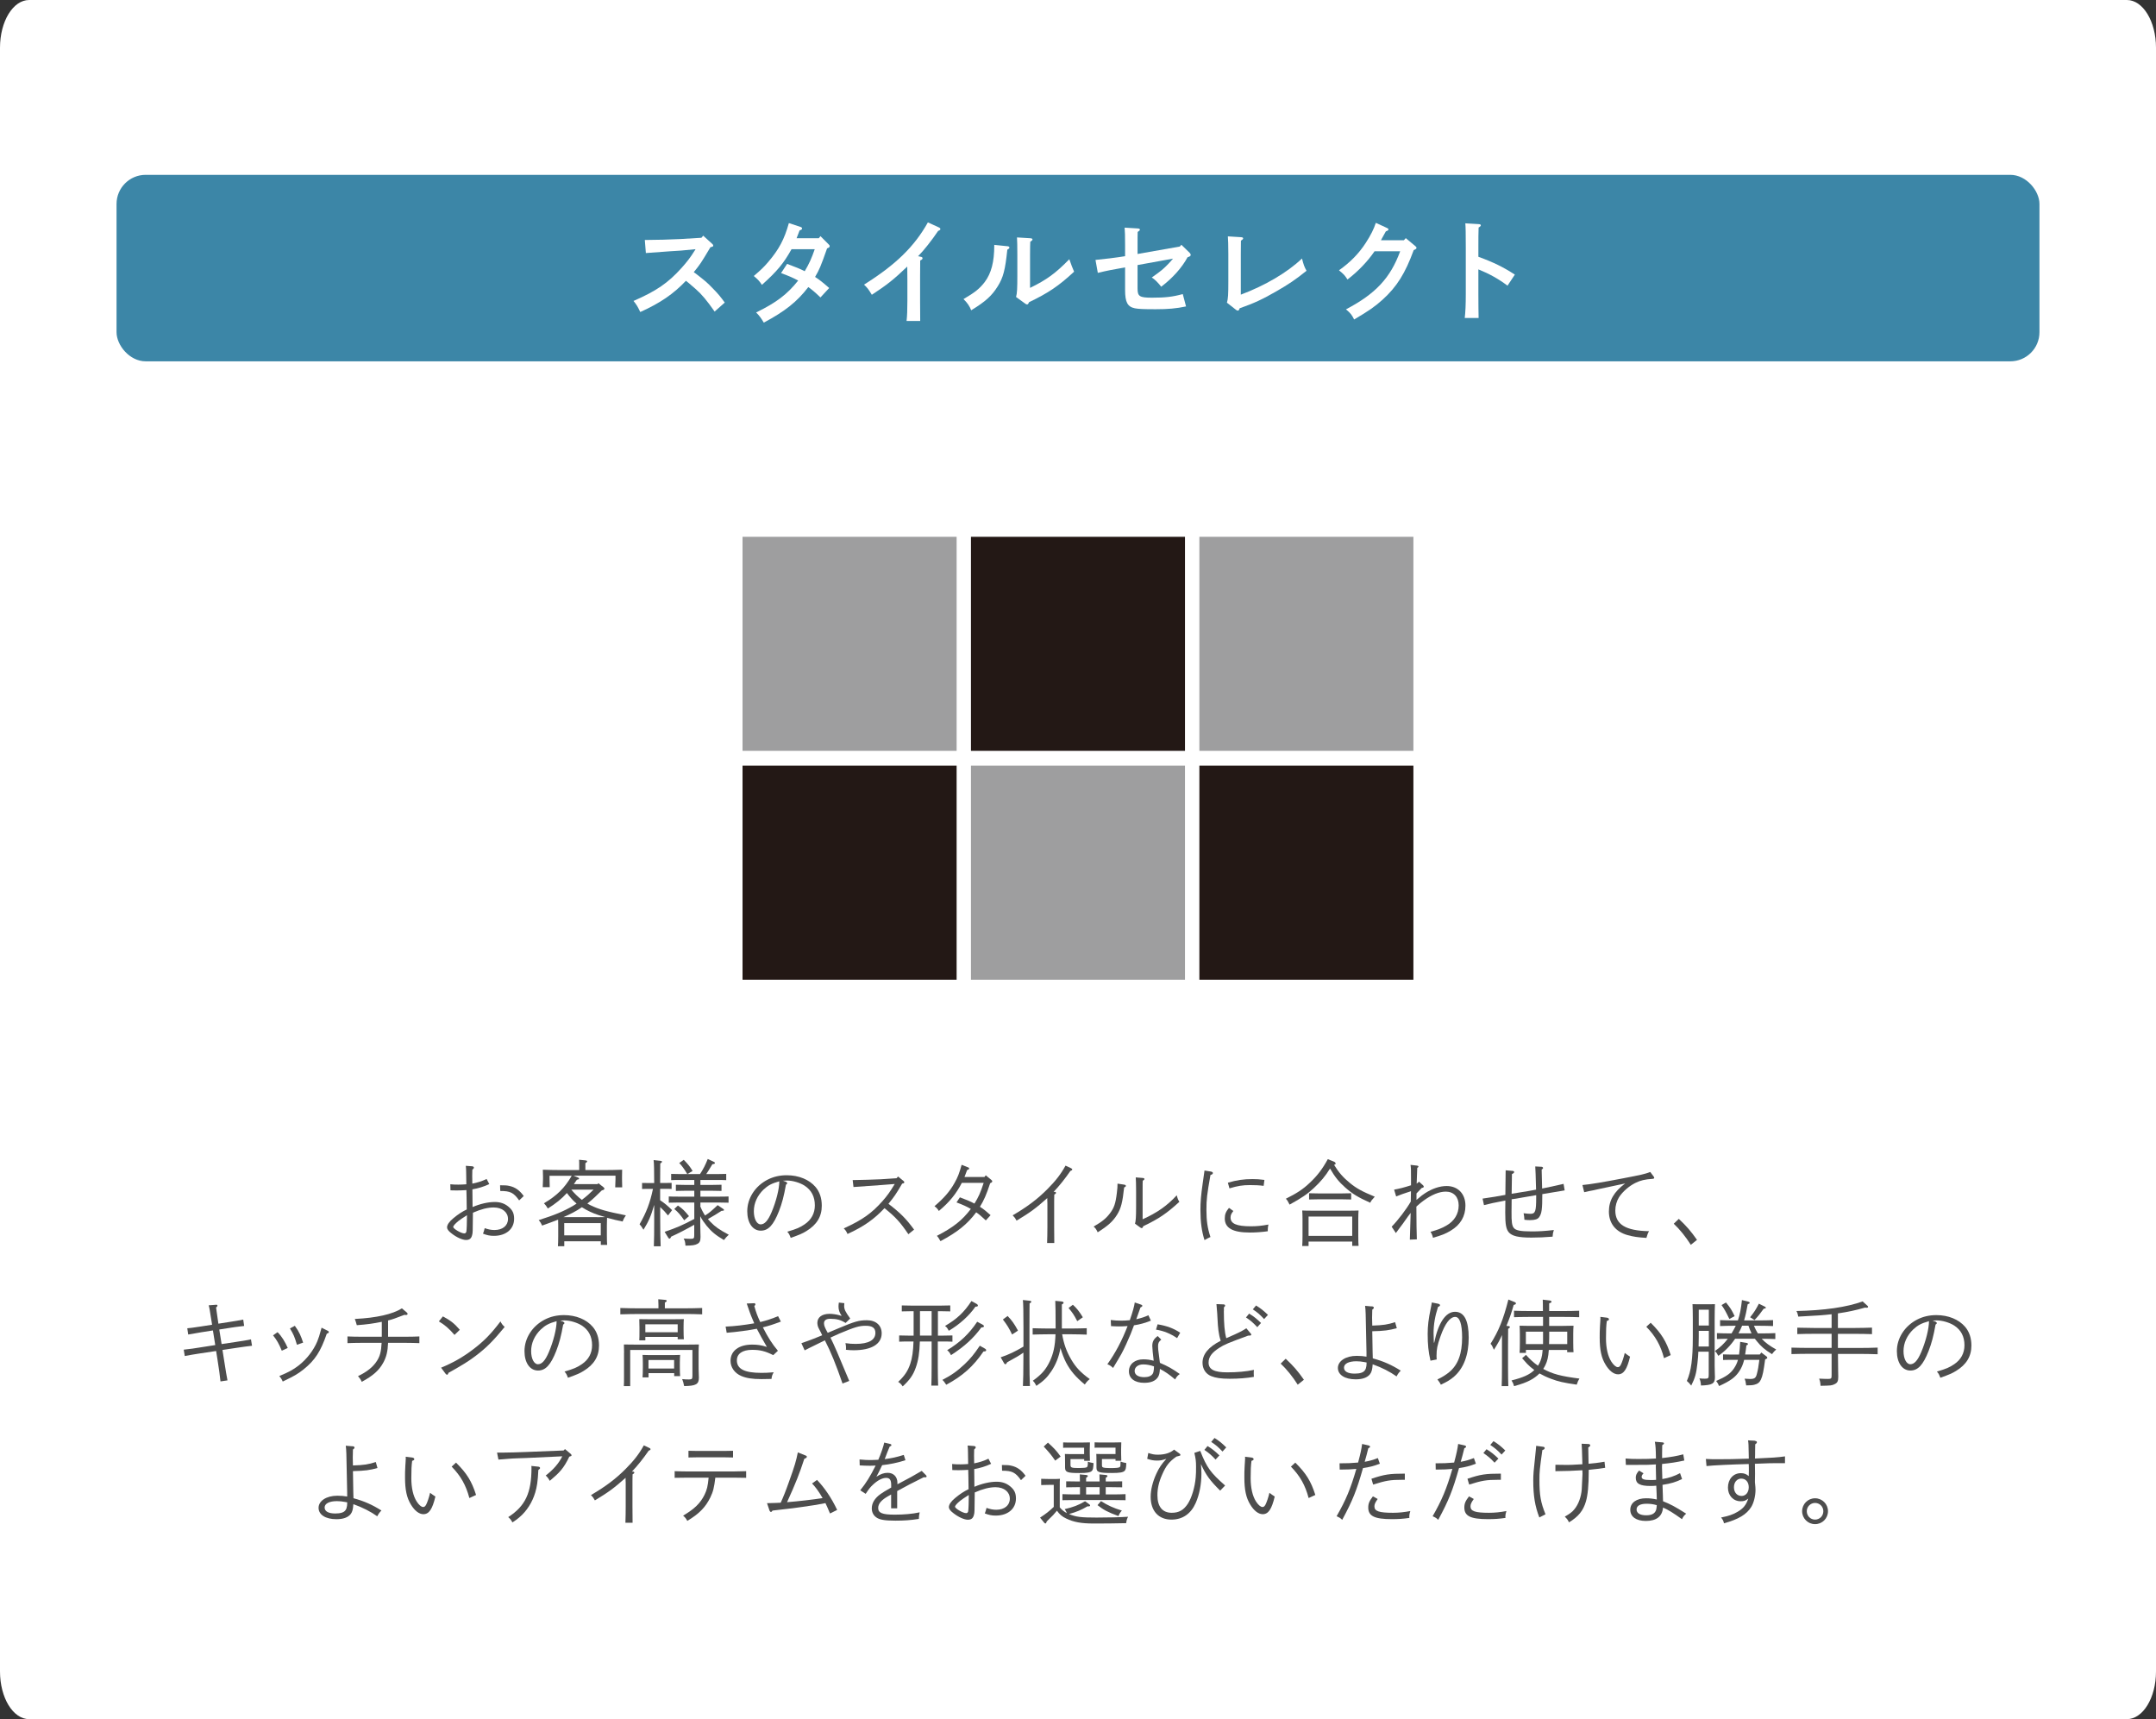 <?xml version="1.0" encoding="UTF-8"?>
<svg id="_レイヤー_1" data-name="レイヤー 1" xmlns="http://www.w3.org/2000/svg" viewBox="0 0 370 295">
  <rect x="0" y="0" width="370" height="295" fill="#333333" stroke="none"/>
  <defs>
    <style>
      .cls-1 {
        fill: #231815;
      }

      .cls-2 {
        fill: #3c86a7;
      }

      .cls-3 {
        fill: #4d4d4d;
      }

      .cls-4 {
        fill: #fff;
      }

      .cls-5 {
        fill: #9e9e9f;
      }
    </style>
  </defs>
  <path class="cls-4" d="M5,0h360c2.76,0,5,3.67,5,8.19v278.61c0,4.53-2.24,8.19-5,8.19H5c-2.76,0-5-3.67-5-8.19V8.19C0,3.67,2.24,0,5,0Z"/>
  <g>
    <path class="cls-3" d="M81.05,203.1c.91-.18,1.62-.4,2.46-.8l.46.88c-.98.45-1.92.74-2.9.9.02,1.17.03,2.19.03,3.04,1.31-.56,2.66-.87,3.83-.87.91,0,1.68.26,2.32.8.7.58.98,1.14.98,2.08,0,1.76-1.39,2.93-3.47,2.93-.69,0-1.15-.1-1.87-.37.13-.34.21-.61.29-.95.64.22,1.1.32,1.68.32,1.39,0,2.32-.75,2.32-1.9s-.98-1.97-2.45-1.97c-1.06,0-2.18.29-3.57.9-.03,3.38-.03,3.43-.13,3.81-.14.61-.45.87-1.06.87s-1.65-.46-2.53-1.17c-.5-.38-.72-.71-.72-.99,0-.45.37-.99,1.09-1.58.83-.69,1.5-1.12,2.29-1.5-.02-.59-.02-1.11-.03-2.1,0-.19-.02-.77-.03-1.22-.5.03-1.06.06-1.66.06-.19,0-.22,0-1.07-.02l-.03-1.04c.56.05.85.06,1.39.06.48,0,.82-.02,1.36-.06l-.03-2.06c0-.45-.03-.85-.06-1.11l1.07.08c.19.02.32.1.32.22,0,.11-.08.22-.27.38l-.02,1.06.02,1.31ZM78.71,209.48c-.62.51-.93.86-.93,1.06,0,.3,1.36,1.1,1.89,1.1.21,0,.34-.13.37-.35.05-.29.1-1.59.1-2.77-.77.48-1.14.74-1.42.96ZM89.1,205.99c-.96-1.36-1.54-1.63-3.25-1.63l-.03-.98c.88,0,1.18.02,1.58.11,1.02.22,1.76.74,2.48,1.74l-.79.75Z"/>
    <path class="cls-3" d="M94.31,201.72v.58c0,.37.02.95.03,1.41h-1.2c.03-.53.05-1.01.05-1.41v-.37c0-.34-.02-.64-.03-1.22.82.03,2.08.06,3.17.06h3.07v-.75c0-.43,0-.8-.02-1.02l1.09.11c.21.02.29.06.29.16s-.08.19-.3.32v1.18h3.14c1.09,0,2.35-.03,3.17-.06-.02.58-.02.88-.02,1.22v.42c0,.4.02.86.03,1.39h-1.2c.02-.46.05-1.03.05-1.39v-.62h-7.22l.75.3c.14.06.22.13.22.21,0,.1-.1.14-.38.19-.18.26-.34.51-.51.75h4.07l.13-.16.93.74c.06.05.11.14.11.21,0,.13-.14.22-.45.29-.8.8-1.6,1.57-2.48,2.26.18.11.35.19.54.29,1.49.71,2.71,1.06,6.07,1.73-.26.38-.42.67-.56,1.06-.77-.14-1.71-.38-2.67-.64-.02.32-.03.85-.03,1.31v1.68c0,.75.02,1.29.05,1.66h-1.09v-.62h-6.27v.85h-1.09c.03-.38.05-.91.05-1.7v-1.87c0-.34,0-.7-.02-.99-.82.32-1.73.66-2.75,1.02-.14-.35-.3-.62-.58-.94,2.75-.87,4.26-1.5,5.91-2.46.21-.13.4-.26.59-.37-.1-.1-.21-.18-.3-.27-.46-.43-.86-.88-1.36-1.55-.91,1.01-1.94,1.82-3.27,2.66-.27-.45-.4-.62-.67-.9,2.22-1.31,3.52-2.58,4.77-4.72h-3.79ZM102.43,208.86c.56,0,.99,0,1.44-.02-.38-.1-.77-.22-1.14-.34-.99-.32-2-.79-2.87-1.35-.98.69-2.06,1.22-3.17,1.7h5.73ZM103.1,209.87h-6.27v2.11h6.27v-2.11ZM98.04,204.13c.54.64,1.14,1.25,1.81,1.75.72-.51,1.38-1.12,2.02-1.75h-3.83Z"/>
    <path class="cls-3" d="M113.29,205.95c.77.51,1.38,1.02,2.05,1.7l-.7.91c-.38-.48-.88-1.02-1.34-1.44v2.06c0,2.1.03,3.65.08,4.67h-1.17c.05-1.04.06-2.61.06-4.67v-2.43c-.58,2-.98,2.87-1.84,4.26-.38-.61-.4-.64-.67-.94,1.17-2.03,1.79-3.65,2.3-6.07h-.59c-.43,0-.94,0-1.28.02v-1.04c.35.02.93.02,1.28.02h.8c0-2.16-.03-3.47-.1-3.94l1.2.13c.14.02.24.06.24.14,0,.1-.1.19-.3.32,0,.51,0,.56-.02,3.34h.69c.35,0,.93,0,1.28-.02v1.04c-.34-.02-.85-.02-1.28-.02h-.69v1.95ZM120.17,206.97c.22.56.5,1.11.83,1.6.83-.54,1.01-.71,2.16-1.78l.98.67c.08.05.11.11.11.16,0,.1-.1.14-.27.14h-.14c-.74.48-1.55.98-2.35,1.42.14.18.3.34.46.51.8.82,1.44,1.28,3.12,2.18-.38.35-.53.51-.83.91-1.41-.83-2.11-1.41-2.95-2.42-.46-.58-.82-1.07-1.12-1.67v.29c0,.64,0,1.3.03,2.43.02.32.02.64.02.83,0,.67-.13.98-.54,1.2-.42.22-.86.29-2.05.3-.03-.59-.08-.79-.3-1.22.53.03.78.05,1.17.05.56,0,.64-.08.64-.62v-1.79c-1.31.75-2.85,1.54-3.95,2.03-.11.26-.21.35-.3.35-.08,0-.16-.08-.22-.18l-.61-.99c2.1-.72,2.98-1.1,5.09-2.21v-2.82h-2.8c-.46,0-1.14.02-1.58.03v-1.07c.45.03,1.12.03,1.58.03h2.8v-1.01h-1.58c-.46,0-1.14.02-1.58.03v-1.06c.45.02,1.12.03,1.58.03h1.58v-.85h-2.37c-.48,0-1.15,0-1.6.03v-1.07c.45.02,1.12.03,1.6.03h3.35c.56-.85.91-1.54,1.33-2.59l1.09.51c.1.05.14.11.14.19,0,.11-.13.18-.43.19-.69,1.14-.8,1.33-1.06,1.7h1.83c.48,0,1.15-.02,1.6-.03v1.07c-.45-.03-1.12-.03-1.6-.03h-2.83v.85h2.02c.46,0,1.15-.02,1.6-.03v1.06c-.45-.02-1.14-.03-1.6-.03h-2.02v1.01h3.23c.46,0,1.14,0,1.6-.03v1.07c-.46-.02-1.14-.03-1.6-.03h-3.23v.59ZM116.35,206.86c.8.56,1.17.93,1.89,1.82l-.82.71c-.62-.9-1.04-1.39-1.7-1.94l.62-.59ZM117.34,199.01c.77.79,1.06,1.15,1.52,1.92l-.91.53c-.54-.9-.94-1.44-1.38-1.9l.77-.54Z"/>
    <path class="cls-3" d="M134.91,202.82c.1.03.19.13.19.19,0,.08-.06.18-.22.27-.35,1.97-.67,3.19-1.2,4.55-.94,2.38-1.82,3.34-3.12,3.34-1.39,0-2.32-1.33-2.32-3.33,0-2.22,1.34-4.31,3.47-5.41.99-.51,2.08-.77,3.31-.77,2.05,0,3.86.74,4.95,2.03.7.83,1.06,1.9,1.06,3.2,0,1.86-.86,3.27-2.64,4.35-.69.42-1.04.58-2.69,1.17-.24-.62-.29-.71-.59-1.06,1.62-.48,2.16-.71,2.98-1.27,1.15-.78,1.75-1.89,1.75-3.25,0-1.49-.59-2.62-1.76-3.38-.8-.51-2.03-.88-3.01-.88-.13,0-.43.02-.71.03l.56.19ZM131.05,204.1c-1.09,1.06-1.68,2.35-1.68,3.75,0,1.28.5,2.24,1.17,2.24s1.25-.62,1.87-2.08c.78-1.84,1.33-4,1.33-5.31-1.33.37-1.95.71-2.69,1.41Z"/>
    <path class="cls-3" d="M146.34,202.49c1.26-.02,3.81-.08,4.83-.14l2.69-.18.26-.29.91.74c.11.08.16.16.16.26,0,.08-.06.14-.13.16l-.24.06c-1.07,1.84-1.36,2.24-2.35,3.46,2.08,1.6,3.06,2.59,4.4,4.43l-.98.79c-1.42-2.1-2.27-3.01-4.1-4.47-1.78,1.9-3.58,3.17-6.35,4.43-.18-.43-.3-.62-.64-.96,3.2-1.46,4.8-2.59,6.67-4.71.86-.99,1.18-1.44,2.08-2.91l-2.29.18c-.98.08-3.79.26-4.79.34l-.14-1.19Z"/>
    <path class="cls-3" d="M168.96,201.94l.21-.27.9.74c.16.13.21.19.21.29,0,.13-.08.21-.35.32-.69,2.06-1.04,2.87-1.76,4.05.67.43,1.04.74,1.83,1.44l-.82.9c-.78-.72-1.12-1.03-1.65-1.39-1.54,2.05-3.2,3.39-6.13,4.95-.29-.51-.4-.69-.62-.91,2.83-1.46,4.32-2.64,5.83-4.62-.75-.43-1.28-.67-2.46-1.12l.58-.87c1.22.45,1.73.67,2.5,1.07.7-1.13,1.01-1.81,1.58-3.55h-3.75c-.98,1.9-2.13,3.31-3.94,4.82-.22-.37-.37-.53-.75-.82,1.57-1.33,2.64-2.54,3.44-3.99.58-1.02.79-1.6,1.22-3.11l1.07.42c.18.06.22.11.22.21,0,.11-.05.16-.35.27-.21.59-.3.83-.45,1.19h3.46Z"/>
    <path class="cls-3" d="M180.96,204.5c.16,0,.27.08.27.18,0,.08-.08.18-.3.3-.02.54-.02,1.07-.02,2.29v3.22l.02,2.8h-1.23c.03-.88.05-1.71.05-2.8v-4.05c0-.1-.02-.27-.02-.48v-.38c-1.98,1.76-2.91,2.45-5.27,3.87-.27-.48-.29-.51-.67-.91,2.54-1.49,4.27-2.79,6-4.54,1.38-1.38,2.3-2.58,3.07-3.99l.96.45c.13.06.19.13.19.21,0,.11-.1.18-.32.26-.96,1.39-1.95,2.62-2.88,3.59h.14Z"/>
    <path class="cls-3" d="M193.03,203.3c.1.02.19.1.19.18,0,.1-.08.18-.3.27-.29,2.62-.53,3.55-1.2,4.66-.74,1.18-1.54,1.9-3.34,3.04-.24-.51-.38-.72-.7-.98,1.46-.85,2.13-1.39,2.79-2.26.72-.94.98-1.68,1.2-3.54.1-.78.11-1.04.11-1.57l1.26.19ZM194.78,209.99c.14-.51.19-1.15.19-2.98v-2.58c0-1.23-.03-1.92-.06-2.4l1.22.1c.19.02.27.08.27.18,0,.08-.06.14-.29.3-.02.37-.02.5-.02,1.82v4.79c2.53-1.15,4.19-2.32,5.86-4.12.16.62.22.77.45,1.12-2.16,1.98-3.55,2.93-6.21,4.19-.06.22-.14.32-.26.32-.05,0-.16-.03-.24-.1l-.91-.66Z"/>
    <path class="cls-3" d="M207.88,201.05c.16.03.27.13.27.22,0,.16-.13.27-.42.35-.59,3.36-.69,4.16-.69,6s.19,3.15.69,4.64c-.46.21-.61.29-1.02.53-.48-1.5-.7-3.11-.7-5.17,0-1.39.11-2.62.38-4.5.19-1.26.3-2.03.32-2.27l1.17.19ZM211.66,207.8c-.37.46-.48.72-.48,1.12,0,1.06,1.04,1.5,3.49,1.5,1.01,0,1.83-.08,3.01-.3-.08.32-.11.59-.11.89v.26c-.98.14-2.02.22-3.09.22-2.93,0-4.29-.77-4.29-2.42,0-.71.19-1.17.72-1.81l.75.53ZM210.72,202.94c1.52-.45,2.69-.62,4.24-.62.67,0,1.17.03,2.03.14l-.13,1.02c-.75-.1-1.49-.13-2.35-.13-1.25,0-2.08.13-3.52.56l-.27-.98Z"/>
    <path class="cls-3" d="M228.92,199.33c.18.06.29.19.29.32,0,.11-.06.18-.27.22.82,1.33,1.57,2.18,2.72,3.12,1.14.93,2.07,1.44,4.27,2.35-.56.62-.59.66-.78,1.04-2.1-.94-3.04-1.52-4.26-2.59-1.12-.99-1.79-1.82-2.64-3.28-.78,1.28-1.62,2.27-2.79,3.36-1.12,1.04-2.06,1.68-4.15,2.83-.3-.62-.37-.71-.64-1.01,1.87-.93,2.95-1.63,4.11-2.74,1.28-1.2,2.16-2.35,3.09-4.05l1.04.42ZM224.57,213.8h-1.09c.03-.38.05-.91.05-1.71v-2.95c0-.51-.02-1.14-.05-1.43.56.03,1.06.03,1.76.03h6.15c.7,0,1.2,0,1.76-.03-.03.29-.05.91-.05,1.43v2.98c0,.75.02,1.3.05,1.66h-1.09v-.74h-7.49v.75ZM232.06,208.75h-7.49v3.31h7.49v-3.31ZM231.88,205.82c-.45-.02-1.12-.03-1.6-.03h-4.02c-.46,0-1.15.02-1.6.03v-1.07c.45.02,1.14.03,1.6.03h4.02c.48,0,1.15-.02,1.6-.03v1.07Z"/>
    <path class="cls-3" d="M243.08,205.9c.91-.77,1.01-.85,1.5-1.17,1.23-.79,2.51-1.22,3.68-1.22,1.94,0,3.23,1.34,3.23,3.36,0,1.84-.85,3.3-2.53,4.3-.88.53-1.55.8-3.04,1.22-.13-.51-.22-.72-.43-1.02,1.34-.38,1.92-.61,2.71-1.06,1.38-.77,2.13-2.02,2.13-3.47s-.85-2.37-2.22-2.37c-1.12,0-2.43.54-3.81,1.55-.37.27-.61.46-1.23,1.02.02,3.15.03,4.26.08,5.62l-1.2.05c0-.21.05-1.74.14-4.59-.29.38-.59.77-1.31,1.81-.06.1-.26.35-.54.72-.34.45-.46.61-.69.93l-.72-1.09c1.14-1.17,2.54-3.03,3.28-4.31l.03-1.78c-1.22.4-1.86.61-2.54.9l-.35-1.17c.98-.18,1.65-.35,2.9-.75v-1.2c0-1.43,0-1.67-.08-2.3l1.15.13c.13.02.21.08.21.16,0,.06-.05.13-.21.24-.06,1.31-.08,1.76-.1,2.69.16-.11.22-.16.4-.34l.69.62c.08.08.13.16.13.24,0,.11-.1.18-.35.22-.54.56-.64.66-.9.94v1.11Z"/>
    <path class="cls-3" d="M259.51,200.9c.22.02.34.08.34.21s-.11.22-.38.35c-.02.77,0,1.18-.05,3.38,3.1-.5,3.42-.56,4.19-.71-.08-2.78-.08-3.07-.14-3.98l1.1.06c.14.02.24.1.24.21,0,.08-.06.16-.24.27,0,.32.03,1.39.08,3.25.83-.16,1.62-.34,3.68-.8l.19,1.12c-.45.06-.67.1-2.22.37-.91.16-1.09.19-1.62.27,0,2.62-.1,3.33-.54,3.95-.24.35-.72.51-1.54.51-.34,0-.54,0-.99-.06-.03-.46-.06-.75-.14-1.12.58.06.83.1,1.17.1.85,0,.99-.42.99-2.83v-.37c-.37.05-.66.1-2.35.4-.96.18-1.33.24-1.86.3l-.02,2.08c-.02,1.86.08,2.43.38,2.83.35.45,1.17.61,3.09.61,1.2,0,2.22-.06,3.79-.24-.14.42-.19.69-.21,1.14-1.36.11-2.43.16-3.63.16-2.26,0-3.35-.26-3.91-.93-.45-.56-.59-1.35-.59-3.35,0-.32,0-.54.02-2.08-2,.38-2.56.51-3.67.79l-.24-1.12c1.14-.16,3.15-.48,3.91-.64l.05-4.22,1.12.1Z"/>
    <path class="cls-3" d="M283.76,201.83c.08.11.13.19.13.27,0,.11-.1.16-.29.18-1.3.08-2.08.27-2.93.69-1.1.54-2.21,1.51-2.82,2.46-.4.64-.64,1.47-.64,2.29,0,2.38,1.78,3.47,5.79,3.54-.19.32-.29.56-.45,1.15-1.44-.08-2.29-.21-3.25-.48-2.05-.58-3.19-2.03-3.19-4.04,0-1.89.86-3.38,2.79-4.82-3.09.67-3.44.74-4.74,1.01-.11.02-.37.08-.7.16-.34.06-.59.11-.74.14-.48.1-.54.11-.85.19l-.3-1.23c1.44-.13,3.6-.5,7.08-1.17,3.15-.61,3.55-.69,4.56-1.07l.54.72Z"/>
    <path class="cls-3" d="M288.11,209.15c1.34,1.26,2.05,2.08,3.12,3.6l-1.06.85c-.9-1.41-1.89-2.64-2.93-3.62l.86-.83Z"/>
    <path class="cls-3" d="M40.56,230.25c1.54-.24,1.9-.3,2.51-.43l.18,1.1c-.56.06-1.79.22-2.54.34l-2.53.38.24,1.52c.38,2.43.45,2.82.62,3.7l-1.2.18c-.14-1.2-.24-2.05-.51-3.71l-.24-1.51-2.87.43c-.9.13-1.57.26-2.51.43l-.18-1.09c1.42-.16,1.75-.21,2.53-.34l2.88-.45-.4-2.51-2.03.32c-.45.06-1.55.29-2.21.38l-.16-1.07c.35-.03,1.02-.1,2.21-.29l2.05-.32c-.42-2.63-.48-3.03-.59-3.33l1.3-.1c.13-.02.21.06.21.16,0,.08-.06.16-.24.32.1.78.18,1.34.4,2.77l2.05-.32c.56-.08,1.79-.29,2.21-.38l.16,1.09c-1.33.16-1.81.22-2.21.29l-2.06.32.4,2.5,2.54-.38Z"/>
    <path class="cls-3" d="M47.62,228.58c.74.71,1.31,1.7,1.76,2.71l-1.02.48c-.53-1.27-.83-1.79-1.5-2.64l.77-.54ZM56.24,228.34c.13.06.19.14.19.22,0,.13-.1.21-.35.29-1.06,3.07-2.03,4.56-3.99,6.13-1.01.8-1.58,1.12-3.57,2.08-.14-.34-.3-.61-.59-.94,1.7-.71,2.4-1.11,3.33-1.82,1.39-1.09,2.54-2.58,3.19-4.13.22-.54.42-1.15.66-2.08.03-.14.05-.18.08-.27l1.06.53ZM50.6,227.5c.05.06.06.1.11.16.56.75.98,1.65,1.31,2.72l-1.06.37c-.43-1.42-.54-1.7-1.2-2.8l.83-.45Z"/>
    <path class="cls-3" d="M66.62,229.37h3.12c.64,0,1.68-.02,2.23-.05v1.15c-.58-.03-1.62-.05-2.23-.05h-3.14c-.06,1.47-.29,2.42-.82,3.39-.72,1.33-1.75,2.24-3.7,3.3-.16-.38-.32-.61-.64-.98,1.54-.74,2.59-1.57,3.25-2.62.53-.83.72-1.58.8-3.09h-3.62c-.69,0-1.58.02-2.24.05v-1.15c.61.03,1.52.05,2.24.05h3.65v-2.56c-1.47.3-2.54.45-4.29.58-.08-.32-.21-.74-.34-1.07,3.73-.18,6.5-.82,8.08-1.82l.85.72c.08.06.13.16.13.24,0,.1-.11.19-.29.18l-.27-.02c-1.52.59-2.06.78-2.79.96v2.8Z"/>
    <path class="cls-3" d="M76.01,225.88c1.34.72,2,1.25,2.9,2.3l-.91.88c-.99-1.14-1.68-1.73-2.69-2.32l.7-.86ZM75.7,234.68c1.98-.82,3.63-1.74,5.36-3.04,1.95-1.46,3.18-2.72,4.83-4.9.16.37.4.67.72.95-1.97,2.4-3.14,3.57-4.96,4.95-1.25.95-2.26,1.57-4.69,2.93-.06.22-.13.32-.24.32-.08,0-.18-.06-.27-.19l-.75-1.01Z"/>
    <path class="cls-3" d="M96.68,226.82c.1.03.19.13.19.19,0,.08-.06.18-.22.27-.35,1.97-.67,3.19-1.2,4.55-.94,2.38-1.82,3.34-3.12,3.34-1.39,0-2.32-1.33-2.32-3.33,0-2.22,1.34-4.31,3.47-5.41.99-.51,2.08-.77,3.31-.77,2.05,0,3.86.74,4.95,2.03.7.83,1.06,1.9,1.06,3.2,0,1.86-.86,3.27-2.64,4.35-.69.42-1.04.58-2.69,1.17-.24-.62-.29-.71-.59-1.06,1.62-.48,2.16-.71,2.98-1.27,1.15-.78,1.75-1.89,1.75-3.25,0-1.49-.59-2.62-1.76-3.38-.8-.51-2.03-.88-3.01-.88-.13,0-.43.02-.71.03l.56.19ZM92.83,228.1c-1.09,1.06-1.68,2.35-1.68,3.75,0,1.28.5,2.24,1.17,2.24s1.25-.62,1.87-2.08c.78-1.84,1.33-4,1.33-5.31-1.33.37-1.95.71-2.69,1.41Z"/>
    <path class="cls-3" d="M113,223.97c0-.45-.02-.8-.03-1.03l1.15.1c.21.02.3.08.3.18,0,.08-.1.18-.32.3v.98h3.2c1.01,0,2.38-.03,3.2-.06v1.09c-.86-.05-2.22-.06-3.2-.06h-7.65c-.88,0-2.32.03-3.19.06v-1.09c.83.03,2.27.06,3.19.06h3.35v-.53ZM107.1,232.11c0-.51-.02-1.12-.03-1.41.61.02,1.01.02,2,.02h8.84c.85,0,1.44,0,2.03-.02-.03.27-.05.83-.05,1.3v2.1c0,.62,0,.93.03,1.68,0,.18.02.46.02.62,0,1.12-.5,1.41-2.53,1.44-.13-.61-.18-.8-.34-1.2.45.05.77.06,1.15.06.53,0,.61-.08.61-.67v-4.39h-10.68v6.21h-1.09c.03-.38.03-.91.03-1.71v-4.03ZM110.75,229.99h-1.04c.03-.37.03-.91.03-1.7v-.53c0-.51-.02-1.12-.03-1.41.56.02,1.04.02,1.76.02h4.11c.72,0,1.22,0,1.78-.02-.03.34-.05.66-.05,1.41v.37c0,.74.02,1.3.05,1.67h-1.06v-.4h-5.55v.59ZM111.29,236.35h-1.02c.03-.37.05-.91.05-1.7v-.82c0-.45-.02-1.07-.05-1.34.35.02.69.03,1.15.03h4.15c.46,0,.8-.02,1.15-.03-.02.27-.05.9-.05,1.34v.88c0,.51.02,1.1.05,1.42h-1.02v-.51h-4.4v.72ZM116.3,227.24h-5.55v1.36h5.55v-1.36ZM115.69,233.37h-4.4v1.46h4.4v-1.46Z"/>
    <path class="cls-3" d="M129.4,223.61c.14,0,.24.08.24.21,0,.08-.02.11-.19.29.35,1.22.51,1.63,1.02,2.74,1.09-.26,2.03-.58,3.06-1.01l.48.93c-1.5.56-1.95.7-3.09.99.93,1.81,1.58,2.82,2.58,4.02l-.8.75c-1.36-.69-2.27-.91-3.63-.91-1.65,0-2.61.66-2.61,1.81,0,1.47,1.31,2.14,4.19,2.14.72,0,1.18-.02,2.13-.1-.24.42-.32.62-.38,1.14-.91.03-1.22.03-1.71.03-1.58,0-2.61-.16-3.49-.54-1.12-.48-1.83-1.47-1.83-2.59,0-1.71,1.42-2.79,3.71-2.79.94,0,1.58.1,2.53.4-.67-1.15-1.25-2.19-1.73-3.12-1.36.27-3.47.56-5.17.69l-.18-1.06c1.57-.06,3.15-.26,4.91-.56-.29-.62-.77-1.84-1.02-2.62-.16-.46-.16-.5-.27-.78l1.25-.05Z"/>
    <path class="cls-3" d="M145.07,226.98c-.75-.48-1.49-.69-2.56-.69-.74,0-1.1.27-1.1.79,0,.37.16.77.64,1.62.14-.06.74-.32,1.83-.77,2.77-1.17,3.52-1.39,4.9-1.39,1.54,0,2.53.88,2.53,2.24,0,1.86-1.76,2.91-4.83,2.91-.42,0-.69-.02-1.31-.08.02-.13.02-.19.02-.27,0-.34-.02-.53-.1-.87.75.1,1.09.13,1.75.13,2.22,0,3.39-.66,3.39-1.89,0-.85-.53-1.22-1.66-1.22s-1.86.22-4.58,1.36c-.51.22-.8.35-1.47.67.51.98,1.58,3.47,3.22,7.43l-1.15.45c-1.1-3.19-2.03-5.49-3.03-7.41l-1.57.77-1.18.58c-.26.13-.32.16-.72.37l-.56-1.23c.46-.16.85-.3,1.07-.38.79-.3,1.06-.38,2.5-.98-.08-.18-.27-.59-.64-1.28-.11-.22-.19-.58-.19-.85,0-.96.8-1.55,2.1-1.55.51,0,1.22.11,1.65.24.24.08.34.1.42.1-.38-.54-.54-1.04-.54-1.6,0-.16.02-.4.06-.67l.94.1c-.02.18-.03.37-.03.45,0,.61.19,1.01,1.04,2.18l-.8.77Z"/>
    <path class="cls-3" d="M160.94,229.18h.93c.46,0,1.14-.02,1.58-.03v1.07c-.45-.03-1.12-.03-1.58-.03h-.93v4.29c0,1.47.03,2.56.06,3.28h-1.17c.03-.72.05-1.81.05-3.28v-4.29h-2.02c-.05,1.92-.27,3.28-.7,4.48-.46,1.3-1.04,2.11-2.24,3.22-.29-.4-.43-.56-.78-.77,1.12-1.06,1.65-1.86,2.07-3.09.34-.98.51-2.21.56-3.84h-.86c-.46,0-1.14,0-1.6.03v-1.07c.46.02,1.14.03,1.6.03h.88v-4.19h-.43c-.46,0-1.14.02-1.6.03v-1.02c.46.02,1.14.03,1.6.03h5.14c.46,0,1.14-.02,1.58-.03v1.02c-.45-.02-1.12-.03-1.58-.03h-.54v4.19ZM157.88,224.98v4.19h2v-4.19h-2ZM169.05,231.42c.13.08.19.16.19.26,0,.16-.11.21-.46.22-1.73,2.54-3.57,4.2-6.39,5.71-.3-.45-.46-.67-.67-.83,1.6-.83,2.53-1.49,3.79-2.67,1.06-1.01,1.65-1.73,2.64-3.2l.9.51ZM167.6,223.73c.14.08.22.18.22.29,0,.14-.13.19-.42.19-1.09,1.57-2.75,3.07-4.58,4.14-.22-.45-.34-.59-.64-.83,2.05-1.2,3.25-2.32,4.53-4.27l.88.48ZM168.62,227.29c.16.08.24.18.24.27,0,.14-.13.21-.45.22-1.31,1.81-2.88,3.25-5.2,4.75-.3-.53-.32-.56-.66-.85,2.22-1.35,3.75-2.79,5.15-4.88l.91.48Z"/>
    <path class="cls-3" d="M175.64,232.09c-.75.53-1.17.77-2.79,1.66-.13.24-.21.34-.3.34-.08,0-.18-.06-.24-.18l-.58-1.01c1.3-.42,2.59-1.04,3.91-1.84v-3.27c0-2.62-.03-4.21-.1-4.72l1.22.13c.14.02.22.06.22.16s-.08.18-.29.3c0,.56-.02.9-.02,4.13v5.35c0,2.06.03,3.65.08,4.69h-1.2c.05-1.04.08-2.62.08-4.69v-1.06ZM172.92,225.81c.75.77,1.15,1.35,1.78,2.51l-1.01.67c-.53-1.1-.8-1.55-1.58-2.58l.82-.61ZM182.28,228.94c.29,1.68.75,2.96,1.54,4.31.8,1.38,1.65,2.27,3.2,3.39-.38.29-.54.48-.85.93-1.55-1.27-2.48-2.37-3.22-3.78-.34-.66-.69-1.57-.96-2.48-.26,1.52-.79,2.82-1.57,3.99-.72,1.07-1.33,1.66-2.56,2.5-.21-.42-.35-.62-.61-.88,1.52-1.09,2.24-1.92,2.91-3.33.62-1.33.91-2.61.98-4.64h-1.36c-.79,0-1.89.03-2.56.05v-1.09c.67.02,1.78.05,2.56.05h1.38c0-2.59-.02-4-.06-4.75l1.09.11c.21.02.34.11.34.21s-.08.19-.3.3v4.13h1.73c.77,0,1.86-.03,2.54-.05v1.1c-.69-.03-1.78-.06-2.54-.06h-1.66ZM184.12,223.89c.64.56,1.07,1.1,1.71,2.14l-.96.67c-.54-1.06-.85-1.5-1.49-2.26l.74-.56Z"/>
    <path class="cls-3" d="M195.83,223.86c.13.05.21.11.21.19,0,.13-.08.19-.32.3l-.72,2.02c.78-.18,1.49-.4,2.08-.69l.43.93c-1.01.4-1.84.64-2.9.8-.32.91-.77,2-1.33,3.22-.72,1.55-.77,1.63-2.26,4.1-.34-.32-.51-.45-.98-.64,1.36-1.9,2.48-4,3.47-6.55-.77.05-.96.06-1.5.06-.45,0-.74-.02-1.34-.05l-.05-1.05c.67.08,1.17.11,1.83.11.48,0,.78-.02,1.44-.08.48-1.36.78-2.45.85-3.04l1.09.37ZM199.28,229.87c-.45.38-.54.61-.54,1.15,0,.38.03.7.14,1.44.06.45.08.54.13,1.04.02.14.02.19.05.35,1.36.58,2.16,1.03,3.41,1.92-.38.27-.54.45-.8.93-1.07-.9-1.68-1.31-2.61-1.81-.05.74-.13,1.06-.32,1.38-.43.69-1.22,1.01-2.38,1.01-1.62,0-2.62-.75-2.62-1.98s1.02-2.05,2.46-2.05c.59,0,1.14.06,1.79.24-.13-1.06-.24-2.16-.24-2.53,0-.77.26-1.22.93-1.71l.61.62ZM196.19,234.12c-.86,0-1.47.46-1.47,1.12s.62,1.07,1.65,1.07c.72,0,1.23-.21,1.47-.62.1-.18.14-.4.18-.75.02-.16.02-.32.02-.48-.58-.21-1.23-.34-1.84-.34ZM198.67,227.24c1.62.27,2.71.69,3.87,1.44l-.53.93c-1.17-.78-2.24-1.23-3.62-1.46l.27-.91Z"/>
    <path class="cls-3" d="M210.03,224.98c0,2.13.13,3.63.42,4.64,2.38-1.04,2.54-1.14,3.44-1.7l.72.86c.1.11.13.16.13.21,0,.16-.11.19-.54.19-3.44,1.27-4.07,1.52-4.93,2.08-1.3.83-1.86,1.58-1.86,2.54,0,1.18.96,1.68,3.2,1.68,1.7,0,3.27-.14,4.58-.42-.03.29-.03.43-.03.62,0,.18,0,.3.02.58-1.23.21-2.62.32-4.13.32s-2.42-.14-3.19-.45c-.93-.37-1.49-1.23-1.49-2.29,0-1.47,1.02-2.71,3.12-3.78-.37-1.09-.48-2.35-.54-3.65-.03-.72-.08-1.38-.11-1.67-.05-.46-.05-.61-.08-.97l1.22.05c.14,0,.27.08.27.19,0,.1-.06.21-.21.32v.62ZM214.38,225.41c.77.46,1.25.85,2.03,1.6l-.64.72c-.75-.79-1.1-1.11-1.94-1.67l.54-.66ZM215.57,224.02c.75.46,1.25.85,2.03,1.6l-.66.72c-.74-.79-1.1-1.11-1.94-1.67l.56-.66Z"/>
    <path class="cls-3" d="M220.65,233.15c1.34,1.26,2.05,2.08,3.12,3.6l-1.06.85c-.9-1.41-1.89-2.64-2.93-3.62l.86-.83Z"/>
    <path class="cls-3" d="M235.4,224.15c.24.02.37.11.37.24,0,.11-.06.19-.27.34-.03.77-.03,1.07-.03,1.39,0,.35,0,.43.03,1.34,1.89-.06,2.66-.18,3.92-.59l.29,1.03c-1.34.37-2.16.48-4.21.53.03,2.21.05,2.99.06,3.59.03.59.03.7.03,1.06,1.84.5,3.23,1.12,4.8,2.11-.34.34-.48.54-.72.99-1.12-.8-2.5-1.51-4.1-2.08-.06.91-.18,1.33-.46,1.7-.46.58-1.28.88-2.45.88-1.86,0-3.06-.77-3.06-1.95s1.33-2.08,3.23-2.08c.59,0,1.2.05,1.68.14v-.7c0-.37-.05-2.55-.14-6.58-.02-.66-.05-1.02-.1-1.44l1.12.1ZM234.09,233.71c-.35-.08-.9-.13-1.33-.13-1.3,0-2.11.42-2.11,1.09s.67,1.03,1.83,1.03c.93,0,1.5-.19,1.76-.58.14-.19.21-.42.26-.77.02-.13.02-.22.03-.56-.19-.03-.27-.05-.43-.08Z"/>
    <path class="cls-3" d="M246.91,223.75c.13.03.22.11.22.22s-.1.19-.34.27c-.53,1.62-.77,3.07-.77,4.53,0,.38,0,.45.05,1.62h.06c.69-3.39,1.97-5.3,3.57-5.3s2.35,1.54,2.35,4.45-.83,5.2-2.51,6.67c-.62.54-1.18.88-2.27,1.39-.11-.26-.38-.64-.59-.9.9-.43,1.42-.77,2.02-1.25,1.52-1.26,2.22-3.15,2.22-5.96,0-2.3-.42-3.52-1.18-3.52-.9,0-1.76,1.14-2.54,3.36-.54,1.52-.67,2.19-.67,3.27,0,.22,0,.35.03.67l-1.07.21c-.35-1.5-.48-2.77-.48-4.58,0-1.39.14-2.56.53-4.43.1-.46.14-.71.18-.98l1.2.24Z"/>
    <path class="cls-3" d="M258.86,227.54c.16.02.26.08.26.18,0,.08-.1.18-.3.3,0,.3-.02,1.27-.02,2.74v3.81c0,1.47.02,2.56.05,3.28h-1.14c.03-.72.05-1.81.05-3.28v-5.49c-.35.82-.59,1.25-1.38,2.53-.27-.61-.35-.79-.58-1.03,1.39-2.19,2.21-4.22,3.06-7.59l1.07.43c.16.06.22.13.22.24s-.05.16-.38.26c-.46,1.6-.69,2.24-1.25,3.59l.34.03ZM261.87,231.64v.5h-1.09c.03-.37.05-.86.05-1.7v-1.55c0-.48-.02-1.12-.05-1.41.56.02,1.06.03,1.76.03h2.27v-1.54h-2.42c-.8,0-1.89.02-2.56.05v-1.11c.67.03,1.76.05,2.56.05h2.4c0-.96-.02-1.51-.03-1.95l1.12.13c.26.03.38.11.38.22,0,.13-.03.14-.4.29v1.31h2.59c.78,0,1.87-.02,2.56-.05v1.11c-.69-.03-1.78-.05-2.56-.05h-2.59v1.54h2.4c.72,0,1.22-.02,1.78-.03-.03.29-.05.93-.05,1.41v1.47c0,.8.02,1.29.05,1.66h-1.09v-.38h-3.15c-.08,1.23-.26,1.91-.58,2.58-.11.24-.24.46-.38.67,1.6.88,3.07,1.26,6.21,1.66-.24.4-.27.5-.46,1.04-2.24-.32-3.19-.54-4.37-.99-.74-.27-1.41-.59-2.02-.93-.45.45-.99.85-1.6,1.17-.7.37-1.49.66-2.77,1.01-.14-.5-.22-.64-.43-.98,1.98-.5,3.11-.99,3.91-1.79-.45-.32-.86-.67-1.23-1.06-.02-.03-.3-.35-.86-.96l.66-.58c.75.83,1.33,1.36,2.06,1.86.34-.51.58-1.12.69-1.78.03-.18.08-.54.11-.93h-2.87ZM264.81,228.5h-2.95v2.13h2.95v-2.13ZM268.96,228.5h-3.09c0,.71,0,1.42-.03,2.13h3.12v-2.13Z"/>
    <path class="cls-3" d="M275.77,226.1c.21.03.35.14.35.27s-.08.21-.37.3c-.11.91-.14,1.5-.14,2.99,0,1.65.32,3.04.91,3.97.38.59.8.96,1.12.96.21,0,.34-.11.5-.38.21-.38.53-1.33.69-2.06.45.34.54.4.91.64-.51,2.16-1.09,3.03-2.06,3.03-.74,0-1.52-.61-2.14-1.65-.72-1.17-1.01-2.53-1.01-4.66,0-.58,0-1.18.05-1.95.02-.42.05-.7.05-.78.02-.3.03-.46.03-.58,0-.1-.02-.16-.02-.24l1.14.14ZM283.28,226.97c1.84,1.82,2.69,3.19,3.44,5.55l-1.15.53c-.58-2.19-1.47-3.79-3.04-5.39l.75-.69Z"/>
    <path class="cls-3" d="M291.46,231.96c0,.27-.06,1.22-.16,2-.19,1.73-.4,2.48-1.06,3.79-.27-.35-.48-.56-.75-.79.74-1.68,1.02-3.79,1.02-7.49v-3.15c0-.94-.02-2.05-.05-2.54.3.02.56.02.94.02h1.97c.37,0,.64,0,.94-.02-.03.5-.05,1.62-.05,2.54v8.08c0,.29.02.85.03,1.34,0,.16.02.45.02.56,0,1.11-.46,1.38-2.4,1.44-.05-.61-.1-.83-.27-1.22.45.05.67.05.96.05.56,0,.64-.08.64-.66v-3.97h-1.79ZM291.53,229.43c0,.53-.02,1.07-.03,1.62h1.76v-2.69h-1.73v1.07ZM293.26,227.45v-2.72h-1.73v2.72h1.73ZM297.77,229.72c-.78,1.15-1.73,2.13-2.88,2.93-.27-.48-.32-.56-.58-.83.88-.61,1.58-1.28,2.21-2.1-.62,0-1.36.02-1.87.05v-1.02c.62.03,1.57.05,2.24.05h.27c.27-.45.51-.88.72-1.31h-.45c-.67,0-1.62.02-2.24.05v-1.02c.62.03,1.57.05,2.24.05h.82c.34-.98.54-2.05.69-3.49l1.06.26c.18.05.27.13.27.22s-.02.11-.34.24c-.19,1.09-.38,1.99-.62,2.77h2.75c.64,0,1.63-.02,2.22-.05v1.02c-.59-.03-1.58-.05-2.22-.05h-1.06c.19.45.42.9.67,1.31h.78c.66,0,1.65-.02,2.22-.05v1.02c-.58-.03-1.57-.05-2.22-.05h-.11c.61.67,1.38,1.23,2.48,1.84-.3.26-.48.46-.72.8-1.22-.75-1.86-1.3-2.62-2.24-.11-.14-.22-.27-.32-.4h-3.39ZM299.32,233.35c-.21.82-.45,1.36-.83,1.94-.7,1.06-1.54,1.66-3.47,2.54-.19-.42-.22-.5-.5-.87,1.71-.75,2.45-1.26,3.07-2.18.3-.45.51-.88.67-1.44h-1.28c-.43,0-.94,0-1.28.02v-.96c.35.02.93.03,1.28.03h1.47c.08-.58.14-1.28.19-2.18l1.14.19c.11.02.19.1.19.19s-.06.14-.27.24c-.06.61-.14,1.11-.21,1.55h2.51l.27-.34.91.69c.06.05.11.14.11.21,0,.05-.02.1-.05.11s-.13.08-.32.18c-.26,1.99-.43,2.82-.72,3.44-.21.48-.56.77-1.14.9-.3.08-.62.1-1.39.11-.11-.72-.13-.8-.27-1.15.4.03.67.05.93.05.77,0,1.01-.18,1.18-.9.18-.67.27-1.23.42-2.38h-2.62ZM296.2,223.49c.77.94.98,1.28,1.49,2.35l-.91.48c-.61-1.26-.82-1.65-1.34-2.38l.77-.45ZM300.59,228.79c-.21-.43-.38-.86-.53-1.31h-1.09c-.19.45-.38.9-.62,1.31h2.24ZM300.35,226.02c.64-.79.96-1.28,1.5-2.32l1.01.5c.11.06.18.11.18.19,0,.1-.08.14-.37.18-.51.72-.94,1.28-1.57,1.94l-.75-.48Z"/>
    <path class="cls-3" d="M315.42,232.3c0,.71.02,2.14.03,2.8.02.56.02,1.06.02,1.15,0,.73-.13,1.02-.61,1.25-.48.24-.64.26-2.43.29-.03-.56-.08-.8-.24-1.23.64.03,1.02.05,1.47.05.62,0,.67-.06.67-.66v-3.65h-3.7c-.93,0-2.34.02-3.19.05v-1.11c.85.03,2.26.05,3.19.05h3.7v-2.42h-3.01c-.85,0-2.21.02-2.88.05v-1.1c.67.02,2.03.05,2.88.05h3.01v-2.35h-.05c-1.41.16-2.21.22-5.67.4-.1-.45-.14-.64-.32-.96,4.8-.1,8.67-.66,11.36-1.65l.8.72c.13.13.14.14.14.21,0,.11-.1.16-.24.16-.08,0-.19,0-.3-.02-1.57.45-2.98.75-4.64.99v2.5h2.98c.83,0,2.14-.03,2.87-.06v1.12c-.72-.03-2.03-.05-2.87-.05h-2.98v2.42h3.63c.94,0,2.35-.02,3.19-.06v1.14c-.83-.03-2.24-.06-3.19-.06h-3.63Z"/>
    <path class="cls-3" d="M332.2,226.82c.1.03.19.13.19.19,0,.08-.06.18-.22.27-.35,1.97-.67,3.19-1.2,4.55-.94,2.38-1.82,3.34-3.12,3.34-1.39,0-2.32-1.33-2.32-3.33,0-2.22,1.34-4.31,3.47-5.41.99-.51,2.08-.77,3.31-.77,2.05,0,3.86.74,4.95,2.03.7.83,1.06,1.9,1.06,3.2,0,1.86-.86,3.27-2.64,4.35-.69.42-1.04.58-2.69,1.17-.24-.62-.29-.71-.59-1.06,1.62-.48,2.16-.71,2.98-1.27,1.15-.78,1.75-1.89,1.75-3.25,0-1.49-.59-2.62-1.76-3.38-.8-.51-2.03-.88-3.01-.88-.13,0-.43.02-.71.03l.56.19ZM328.35,228.1c-1.09,1.06-1.68,2.35-1.68,3.75,0,1.28.5,2.24,1.17,2.24s1.25-.62,1.87-2.08c.78-1.84,1.33-4,1.33-5.31-1.33.37-1.95.71-2.69,1.41Z"/>
    <path class="cls-3" d="M60.47,248.15c.24.02.37.11.37.24,0,.11-.06.19-.27.34-.03.77-.03,1.07-.03,1.39,0,.35,0,.43.03,1.34,1.89-.06,2.66-.18,3.92-.59l.29,1.03c-1.34.37-2.16.48-4.21.53.03,2.21.05,2.99.06,3.59.03.59.03.7.03,1.06,1.84.5,3.23,1.12,4.8,2.11-.34.34-.48.54-.72.99-1.12-.8-2.5-1.51-4.1-2.08-.06.91-.18,1.33-.46,1.7-.46.58-1.28.88-2.45.88-1.86,0-3.06-.77-3.06-1.95s1.33-2.08,3.23-2.08c.59,0,1.2.05,1.68.14v-.7c0-.37-.05-2.55-.14-6.58-.02-.66-.05-1.02-.1-1.44l1.12.1ZM59.15,257.71c-.35-.08-.9-.13-1.33-.13-1.3,0-2.11.42-2.11,1.09s.67,1.03,1.83,1.03c.93,0,1.5-.19,1.76-.58.14-.19.21-.42.26-.77.02-.13.02-.22.03-.56-.19-.03-.27-.05-.43-.08Z"/>
    <path class="cls-3" d="M70.75,250.1c.21.03.35.14.35.27s-.08.21-.37.3c-.11.91-.14,1.5-.14,2.99,0,1.65.32,3.04.91,3.97.38.59.8.96,1.12.96.21,0,.34-.11.5-.38.21-.38.53-1.33.69-2.06.45.34.54.4.91.64-.51,2.16-1.09,3.03-2.06,3.03-.74,0-1.52-.61-2.14-1.65-.72-1.17-1.01-2.53-1.01-4.66,0-.58,0-1.18.05-1.95.02-.42.05-.7.05-.78.02-.3.03-.46.03-.58,0-.1-.02-.16-.02-.24l1.14.14ZM78.26,250.97c1.84,1.82,2.69,3.19,3.44,5.55l-1.15.53c-.58-2.19-1.47-3.79-3.04-5.39l.75-.69Z"/>
    <path class="cls-3" d="M85.31,249.25h1.1c.8,0,2.56-.05,3.78-.1l6.53-.26.24-.24.98.82c.1.08.14.16.14.24,0,.13-.05.14-.38.24-.96,2.03-1.71,2.77-3.35,4.15-.24-.43-.38-.62-.7-.91,1.34-1.04,2.24-2.08,2.85-3.3l-6.21.29c-.4.02-2.23.06-2.95.13-.26.02-.74.06-.98.08-.27.02-.4.03-.82.06l-.24-1.2ZM92.42,251.67c.14.02.26.11.26.22s-.06.19-.29.34c-.1,1.94-.22,2.82-.54,3.89-.51,1.68-1.44,3.15-2.71,4.23-.32.29-.59.48-1.2.88-.3-.53-.37-.59-.72-.91,2.93-1.89,3.99-4.14,3.99-8.44,0-.08,0-.18-.02-.34l1.23.13Z"/>
    <path class="cls-3" d="M108.59,252.5c.16,0,.27.08.27.18,0,.08-.08.18-.3.3-.02.54-.02,1.07-.02,2.29v3.22l.02,2.8h-1.23c.03-.88.05-1.71.05-2.8v-4.05c0-.1-.02-.27-.02-.48v-.38c-1.98,1.76-2.91,2.45-5.27,3.87-.27-.48-.29-.51-.67-.91,2.54-1.49,4.27-2.79,6-4.54,1.38-1.38,2.3-2.58,3.07-3.99l.96.45c.13.06.19.13.19.21,0,.11-.1.18-.32.26-.96,1.39-1.95,2.62-2.88,3.59h.14Z"/>
    <path class="cls-3" d="M122.76,253.56c-.21,1.74-.37,2.37-.86,3.39-.82,1.68-1.92,2.8-3.95,4.02-.19-.38-.4-.64-.72-.9,1.95-1.15,2.96-2.13,3.67-3.57.43-.9.56-1.43.71-2.95h-3.59c-.69,0-1.58.02-2.24.03v-1.14c.61.02,1.52.05,2.24.05h7.79c.66,0,1.7-.03,2.24-.05v1.14c-.59-.02-1.63-.03-2.24-.03h-3.04ZM125.8,250.09c-.45-.02-1.12-.03-1.6-.03h-4.45c-.46,0-1.14.02-1.6.03v-1.15c.46.02,1.14.03,1.6.03h4.45c.48,0,1.15-.02,1.6-.03v1.15Z"/>
    <path class="cls-3" d="M131.63,257.93c1.44-.03,1.68-.05,2.35-.08.45-.98.88-2.05,1.47-3.73.93-2.59,1.17-3.41,1.47-4.9l1.33.53c.18.06.21.11.21.22,0,.14-.06.19-.43.35-.82,2.51-1.46,4.15-2.96,7.44,2.02-.16,4.47-.45,6.1-.7-.59-1.04-1.22-1.91-1.81-2.51l.85-.61c1.31,1.36,2.48,3.09,3.46,5.15l-1.23.61c-.35-.85-.51-1.2-.78-1.78-1.42.29-1.54.3-4.02.66-1.36.19-1.84.26-3.17.4-.72.08-.98.1-1.89.22-.11.16-.19.24-.29.24-.06,0-.21-.16-.24-.27l-.42-1.25Z"/>
    <path class="cls-3" d="M153.97,254.71c2.32-1.22,2.67-1.41,4.21-2.32l.74.75c.06.06.1.14.1.22s-.1.14-.21.14c-.06,0-.16,0-.26-.03-1.75.86-3.27,1.65-4.58,2.38v2.96h-1.04v-2.37l-.46.26c-1.18.66-1.76,1.3-1.76,2.05,0,.87.72,1.15,2.85,1.15,1.58,0,3.07-.13,4.27-.4-.11.53-.13.67-.14,1.13-1.44.22-2.48.3-4.03.3-1.84,0-2.79-.16-3.34-.61-.46-.35-.71-.88-.71-1.49,0-.93.51-1.76,1.52-2.48.51-.35.64-.43,1.81-1.1v-.46c0-.85-.26-1.2-.86-1.2-.67,0-1.5.43-2.32,1.22-.4.38-.58.59-1.2,1.52l-.93-.61c1.01-1.25,1.71-2.38,2.64-4.24-.32.02-.54.03-.94.03-.62,0-1.02-.02-1.79-.06l-.03-1.02c1.01.08,1.15.1,1.78.1.48,0,.85-.02,1.44-.05.42-.93.91-2.37,1.02-2.95l1.09.26c.08.02.14.1.14.18,0,.1-.08.16-.3.26-.27.61-.37.88-.85,2.14,1.25-.16,1.97-.32,3.27-.72l.29.91c-1.44.45-2.61.69-4,.85-.37.8-.77,1.62-.99,1.98.72-.46,1.31-.67,1.94-.67,1.01,0,1.67.69,1.67,1.71v.27Z"/>
    <path class="cls-3" d="M167.17,251.1c.91-.18,1.62-.4,2.46-.8l.46.88c-.98.45-1.92.74-2.9.9.02,1.17.03,2.19.03,3.04,1.31-.56,2.66-.87,3.83-.87.91,0,1.68.26,2.32.8.7.58.98,1.14.98,2.08,0,1.76-1.39,2.93-3.47,2.93-.69,0-1.15-.1-1.87-.37.13-.34.21-.61.29-.95.64.22,1.1.32,1.68.32,1.39,0,2.32-.75,2.32-1.9s-.98-1.97-2.45-1.97c-1.06,0-2.18.29-3.57.9-.03,3.38-.03,3.43-.13,3.81-.14.61-.45.87-1.06.87s-1.65-.46-2.53-1.17c-.5-.38-.72-.71-.72-.99,0-.45.37-.99,1.09-1.58.83-.69,1.5-1.12,2.29-1.5-.02-.59-.02-1.11-.03-2.1,0-.19-.02-.77-.03-1.22-.5.03-1.06.06-1.66.06-.19,0-.22,0-1.07-.02l-.03-1.04c.56.05.85.06,1.39.06.48,0,.82-.02,1.36-.06l-.03-2.06c0-.45-.03-.85-.06-1.11l1.07.08c.19.02.32.1.32.22,0,.11-.08.22-.27.38l-.02,1.06.02,1.31ZM164.83,257.48c-.62.51-.93.86-.93,1.06,0,.3,1.36,1.1,1.89,1.1.21,0,.34-.13.37-.35.05-.29.1-1.59.1-2.77-.77.48-1.14.74-1.42.96ZM175.22,253.99c-.96-1.36-1.54-1.63-3.25-1.63l-.03-.98c.88,0,1.18.02,1.58.11,1.02.22,1.76.74,2.48,1.74l-.79.75Z"/>
    <path class="cls-3" d="M181.86,258.63c.34.43.74.75,1.23,1.01-.1-.24-.19-.43-.37-.69,1.5-.35,2.34-.67,3.49-1.35l.74.53c.08.06.13.14.13.21,0,.08-.11.14-.29.14h-.18c-.99.59-1.91.98-3.15,1.31,1.17.51,2.06.61,4.72.61,1.94,0,4.08-.05,5.41-.14-.19.38-.27.64-.32,1.1-2.72.05-3.14.06-5.62.06-2.05,0-3.41-.24-4.66-.85-.69-.32-1.17-.72-1.6-1.35-.53.62-.56.66-.67.77l-.62.61c-.11.11-.27.26-.46.46-.08.26-.13.35-.24.35-.06,0-.13-.05-.21-.14l-.7-.86c1.09-.72,1.49-1.04,2.35-1.84v-3.78h-.82c-.34,0-.85.02-1.34.03v-1.07c.7.03.98.03,1.34.03h.58c.61,0,.94,0,1.3-.03-.03.3-.03.58-.03,1.43v3.44ZM179.84,247.54c.99.88,1.5,1.43,2.18,2.39l-.93.7c-.75-1.07-.93-1.28-1.97-2.42l.72-.67ZM185.33,255.18h-.14c-.67,0-1.57.02-2.22.03v-1.03c.61.02,1.52.03,2.22.03h.14c0-.53,0-.74-.02-1.22l1.09.1c.19.02.29.08.29.16,0,.11-.1.19-.3.34v.62h2.32c0-.53-.02-.74-.03-1.22l1.09.1c.19.02.29.08.29.16,0,.11-.08.19-.3.34v.62h.58c.64,0,1.68-.02,2.24-.03v1.03c-.59-.02-1.63-.03-2.24-.03h-.58v1.25h1.18c.64,0,1.68-.02,2.22-.05v1.04c-.58-.02-1.62-.03-2.22-.03h-6.37c-.69,0-1.58.02-2.24.03v-1.04c.61.03,1.52.05,2.24.05h.77v-1.25ZM183.71,250.34v1.02c0,.48.19.54,1.47.54.7,0,1.2-.05,1.33-.14.13-.08.18-.3.18-.74v-.22c.26.11.35.14.98.26-.05.88-.1,1.14-.29,1.33-.26.27-.83.37-2.14.37-2.06,0-2.46-.14-2.46-.94v-.75c0-1.1-.02-1.31-.03-1.58.29.02.51.02.93.02h2.37v-1.1h-2.96c-.21,0-.48,0-.64.02v-.93c.19.02.32.02.64.02h2.82c.51,0,.77,0,1.14-.02-.02.34-.03.78-.03,1.2v.74c0,.3.02.99.03,1.22h-.99v-.29h-2.32ZM188.71,256.43v-1.25h-2.32v1.25h2.32ZM189.11,250.34v1.02c0,.3.03.38.24.45.16.06.62.1,1.12.1,1.15,0,1.55-.05,1.7-.18.13-.11.11-.21.13-.95.26.11.42.16.99.27-.03.88-.1,1.14-.29,1.33-.26.27-.85.37-2.16.37-2.29,0-2.67-.13-2.67-.94v-.75c0-1.07-.02-1.31-.03-1.58.29.02.51.02.93.02h2.37v-1.1h-2.95c-.22,0-.5,0-.64.02v-.93c.19.02.32.02.64.02h2.8c.51,0,.77,0,1.14-.02-.02.34-.03.78-.03,1.2v.74c0,.3.02.99.03,1.22h-.99v-.29h-2.32ZM188.95,257.58c1.2.75,2.11,1.17,3.58,1.62-.29.32-.42.54-.59.94-1.83-.67-2.56-1.06-3.59-1.87l.59-.69Z"/>
    <path class="cls-3" d="M197.07,249.32c.69.22,1.04.29,1.62.29,1.2,0,2.16-.3,2.8-.87l.91.66c.14.11.18.16.18.22s-.03.13-.06.14c-.03.02-.22.08-.64.18-1.23.88-1.76,1.54-2.43,3.07-.58,1.3-.82,2.4-.82,3.54,0,1.97.85,3.03,2.46,3.03,1.23,0,2.05-.46,2.77-1.57.64-.99,1.2-2.8,1.34-4.51.05-.46.06-1.06.06-1.82,0-.93-.06-1.41-.29-2.38l1.01-.34c1.12,2.85,1.76,3.74,4.27,5.94l-.85.88c-1.75-1.73-2.42-2.64-3.3-4.55.06.83.08,1.22.08,1.63,0,1.84-.35,3.62-.98,5.04-.83,1.87-2.27,2.85-4.16,2.85-2.22,0-3.57-1.49-3.57-3.92,0-1.17.34-2.56.96-3.92.5-1.09.9-1.66,1.73-2.59-.69.24-1.04.3-1.58.3-.61,0-1.04-.08-1.7-.3l.18-.99ZM207.24,248.13c.75.46,1.25.85,2.03,1.6l-.66.72c-.74-.79-1.1-1.1-1.92-1.66l.54-.66ZM208.42,246.74c.75.46,1.25.86,2.02,1.62l-.64.71c-.75-.79-1.1-1.09-1.94-1.65l.56-.67Z"/>
    <path class="cls-3" d="M214.79,250.1c.21.03.35.14.35.27s-.08.21-.37.3c-.11.91-.14,1.5-.14,2.99,0,1.65.32,3.04.91,3.97.38.59.8.96,1.12.96.21,0,.34-.11.5-.38.21-.38.53-1.33.69-2.06.45.34.54.4.91.64-.51,2.16-1.09,3.03-2.06,3.03-.74,0-1.52-.61-2.14-1.65-.72-1.17-1.01-2.53-1.01-4.66,0-.58,0-1.18.05-1.95.02-.42.05-.7.05-.78.02-.3.03-.46.03-.58,0-.1-.02-.16-.02-.24l1.14.14ZM222.29,250.97c1.84,1.82,2.69,3.19,3.44,5.55l-1.15.53c-.58-2.19-1.47-3.79-3.04-5.39l.75-.69Z"/>
    <path class="cls-3" d="M236.79,251.16c-1.02.4-1.79.59-2.88.75-1.09,3.84-1.78,5.57-3.57,8.88-.34-.32-.38-.35-.96-.62,1.6-2.79,2.38-4.66,3.39-8.12-.77.08-1.58.11-2.43.11h-.43l-.02-1.07c1.42,0,1.81-.02,3.18-.13.42-1.57.56-2.24.69-3.19l1.15.26c.11.03.21.11.21.21s-.06.16-.3.27c-.3,1.22-.34,1.33-.62,2.32.88-.16,1.34-.29,2.26-.64l.34.96ZM236.43,257.21c-.43.62-.56.9-.56,1.28,0,.82.8,1.09,3.18,1.09.99,0,1.95-.1,2.98-.3-.13.42-.18.67-.18.96,0,.08,0,.11.02.22-1.12.16-1.89.21-3.01.21-2.98,0-4.05-.53-4.05-1.99,0-.69.19-1.13.8-1.92l.82.45ZM235.36,253.74c2.24-.75,3.09-.88,5.73-.88v1.06h-.51c-1.97,0-2.74.13-4.93.82l-.29-.99Z"/>
    <path class="cls-3" d="M253.27,251.16c-1.02.4-1.79.59-2.88.75-1.09,3.84-1.78,5.57-3.57,8.88-.34-.32-.38-.35-.96-.62,1.6-2.79,2.38-4.66,3.39-8.12-.77.08-1.58.11-2.43.11h-.43l-.02-1.07c1.42,0,1.81-.02,3.18-.13.42-1.57.56-2.24.69-3.19l1.15.26c.11.03.21.11.21.21s-.06.16-.3.27c-.3,1.22-.34,1.33-.62,2.32.88-.16,1.34-.29,2.26-.64l.34.96ZM252.92,257.21c-.43.62-.56.9-.56,1.28,0,.82.8,1.09,3.18,1.09.99,0,1.95-.1,2.98-.3-.13.42-.18.67-.18.96,0,.08,0,.11.02.22-1.12.16-1.89.21-3.01.21-2.98,0-4.05-.53-4.05-1.99,0-.69.19-1.13.8-1.92l.82.45ZM251.84,253.74c2.24-.75,3.09-.88,5.73-.88v1.06h-.51c-1.97,0-2.74.13-4.93.82l-.29-.99ZM255.12,248.68c.75.46,1.25.85,2.03,1.6l-.66.7c-.74-.78-1.1-1.09-1.92-1.65l.54-.66ZM256.31,247.29c.75.46,1.25.85,2.02,1.6l-.64.7c-.74-.78-1.1-1.09-1.94-1.65l.56-.66Z"/>
    <path class="cls-3" d="M264.82,248.25c.18.02.27.11.27.22,0,.16-.11.26-.4.35-.46,3.28-.5,3.71-.5,5.11,0,2.64.21,3.86,1.04,5.91l-1.06.54c-.75-1.95-1.04-3.73-1.04-6.32,0-1.04.03-1.49.42-5.07.06-.61.08-.79.08-.9l1.18.16ZM271.57,252.28c-1.84.11-2.5.13-4.64.16v-1.1l1.52.02c1.07.02,1.5-.02,3.11-.11-.05-2.07-.1-3.23-.13-3.52l1.18.05c.16,0,.3.11.3.22,0,.13-.11.24-.34.37l.05,2.8c.94-.08,1.6-.16,2.74-.35l.11,1.04c-.64.11-1.2.19-2.82.35v.22c0,2.45-.16,4.1-.48,5.2-.46,1.59-1.31,2.63-2.91,3.59-.24-.5-.29-.54-.72-.98.88-.5,1.3-.82,1.66-1.28.69-.83,1.15-2.11,1.25-3.39.03-.42.13-2.38.13-2.67l-.02-.61Z"/>
    <path class="cls-3" d="M288.65,253.8c-1.12.53-1.84.75-3.34.99.02.83.05,1.41.06,1.74.03.58.03.64.03,1.07,1.26.5,2.05.91,3.97,2.13-.38.35-.51.51-.72.95-1.47-1.06-2.37-1.62-3.25-2-.13,1.52-1.12,2.3-2.95,2.3-1.66,0-2.67-.72-2.67-1.92s1.06-1.97,2.71-1.97c.64,0,1.18.06,1.84.21,0-.26-.02-.58-.03-1.01-.02-.5-.05-.91-.06-1.36-.26.03-.62.05-.98.05-1.83,0-2.54-.4-2.54-1.41,0-.45.14-.75.56-1.23l.77.46c-.24.27-.32.43-.32.62,0,.4.43.54,1.52.54.37,0,.64,0,.96-.03-.03-.99-.05-1.67-.05-2.31,0-.08,0-.16.02-.34-1.15.08-1.46.08-3.06.08h-2.1l-.05-1.09c.9.06,1.14.08,2.18.08,1.33,0,2.13-.02,3.03-.08-.02-1.58-.05-2.18-.19-2.88l1.33.11c.14.02.24.06.24.16,0,.11-.06.18-.3.32-.02.54-.02,1.01-.02,1.38v.83c1.46-.16,2.51-.34,3.63-.64l.18,1.06c-1.31.29-2.34.45-3.81.59-.02.18-.02.38-.02.54,0,.19.02.87.06,2.05,1.15-.18,2.08-.5,3.04-1.01l.34.99ZM284.31,258.27c-.61-.18-1.12-.24-1.74-.24-1.1,0-1.71.35-1.71.99s.62.99,1.65.99c.94,0,1.49-.29,1.7-.91.05-.18.11-.53.11-.74v-.1Z"/>
    <path class="cls-3" d="M301.17,247.24c.21.02.34.1.34.22s-.06.21-.29.37c0,.59-.02,1.06-.02,1.34v.43c0,.14,0,.34-.02.67,2.9-.13,3.91-.19,5.15-.37v1.17h-1.99c-.37,0-.69,0-3.17.1.02,1.04.02,1.31.02,1.68,0,.3,0,.83-.02,1.47.08.77.1,1.03.1,1.31,0,1.07-.29,2.22-.72,2.93-.79,1.3-2.24,2.16-4.69,2.82-.1-.42-.19-.62-.5-.99,1.33-.27,2-.5,2.8-.96,1.04-.61,1.5-1.19,1.87-2.29-.46.37-.74.46-1.31.46-1.26,0-2.18-.98-2.18-2.34,0-1.44.91-2.48,2.21-2.48.54,0,.93.14,1.36.5.02-.37.02-.67.02-.85,0-.19,0-.99-.02-1.22-3.03.08-6.08.22-7.25.35l-.11-1.22c.91.05,1.31.05,1.94.05,1.6,0,3.18-.02,5.43-.1l-.02-1.06c-.02-1.17-.03-1.66-.11-2.08l1.17.06ZM298.85,253.71c-.75,0-1.28.61-1.28,1.49s.53,1.49,1.31,1.49c.72,0,1.23-.61,1.23-1.5s-.53-1.47-1.26-1.47Z"/>
    <path class="cls-3" d="M313.71,259.31c0,1.23-.99,2.22-2.22,2.22s-2.22-.99-2.22-2.22.99-2.22,2.22-2.22,2.22.99,2.22,2.22ZM310.07,259.31c0,.8.62,1.44,1.42,1.44s1.42-.64,1.42-1.44-.64-1.42-1.42-1.42-1.42.64-1.42,1.42Z"/>
  </g>
  <rect class="cls-2" x="20" y="30" width="330" height="32" rx="5" ry="5"/>
  <g>
    <path class="cls-4" d="M110.66,41.18c1.7,0,4.58-.08,6.06-.16l3.66-.22.3-.36,1.52,1.38c.16.16.2.2.2.32s-.08.18-.24.22l-.24.06c-1.68,2.82-1.76,2.92-2.86,4.28.06.04.18.12.28.2,1.76,1.36,1.98,1.54,3.04,2.64.86.88,1.26,1.36,2,2.38l-1.74,1.54c-1.36-1.94-2.22-2.96-3.22-3.84-1.24-1.08-1.44-1.24-1.7-1.44-2.14,2.26-4.42,3.82-7.84,5.36-.48-1-.64-1.26-1.16-1.9,3.94-1.72,5.92-3.08,8.26-5.68.92-1.02,1.58-1.9,2.12-2.78.16-.24.22-.32.26-.42l-2.52.24c-.18.02-.88.06-1.9.12-.96.06-3.18.22-4.1.3l-.18-2.24Z"/>
    <path class="cls-4" d="M142.14,41.86c.24.24.24.26.24.38,0,.16-.1.26-.44.38-1.12,3.18-1.32,3.62-2.06,4.9.8.52,1.32.94,2.42,1.9l-1.5,1.62c-1-.96-1.44-1.32-2.08-1.78-1.94,2.52-3.98,4.14-7.64,6.1-.5-.84-.84-1.28-1.32-1.74,3.48-1.7,5.34-3.12,7.22-5.48-.82-.44-1.44-.72-2.94-1.28l1.04-1.58c1.54.58,2.2.84,3.02,1.26.74-1.24,1.2-2.26,1.72-3.78h-3.98c-1.38,2.46-2.44,3.74-5.08,6.12-.52-.76-.68-.9-1.4-1.52,1.22-1.04,1.7-1.5,2.44-2.36,1.88-2.2,2.8-3.92,3.58-6.72l2,.66c.18.06.26.14.26.26,0,.16-.06.2-.42.34-.18.46-.3.82-.4,1.04-.06.16-.08.2-.12.3h3.82l.28-.36,1.34,1.34Z"/>
    <path class="cls-4" d="M158.02,44.06c.22.04.3.12.3.26s-.08.22-.4.38c-.02,1.16-.02,2.1-.02,2.86v4.02c0,1.58,0,2.52.02,3.5h-2.34c.1-.82.14-1.92.14-3.5v-3.42c0-.6,0-1.24-.02-2.42-2.28,2.18-3.42,3.1-6.08,4.84-.64-1.04-.72-1.14-1.34-1.74,5.42-3.4,8.62-6.5,10.96-10.68l1.92.88c.14.06.22.16.22.26,0,.14-.1.22-.38.32-1.08,1.6-2.46,3.36-3.44,4.34l.46.1Z"/>
    <path class="cls-4" d="M172.99,42.26c.12.02.24.12.24.22,0,.12-.1.22-.36.36-.36,3.48-.7,4.78-1.64,6.28-1.02,1.64-2.1,2.62-4.56,4.12-.26-.7-.68-1.3-1.32-1.92,1.96-1.14,2.78-1.8,3.64-2.92,1.14-1.52,1.64-3.48,1.64-6.28v-.1l2.36.24ZM174.37,50.96c.18-.64.22-1.44.22-3.72v-3.5c0-1.54-.02-2.4-.06-3l2.3.14c.24.02.36.08.36.22,0,.1-.1.2-.38.38-.02.32-.04,1.08-.04,2.26v5.66c2.84-1.38,4.4-2.52,6.74-4.92.36,1.04.5,1.38.82,2.14-2.68,2.48-4.42,3.64-7.74,5.24-.1.26-.2.38-.32.38-.08,0-.2-.04-.3-.12l-1.6-1.16Z"/>
    <path class="cls-4" d="M202.48,42.3l.26-.3,1.4,1.36c.12.12.2.26.2.38,0,.18-.14.28-.54.4-.96,1.78-2.54,3.56-4.52,5.06-.52-.68-1.16-1.32-1.62-1.58,1.76-1.26,1.92-1.4,2.86-2.36.26-.26.52-.56.78-.88l-6.08,1.1v4.02c0,1.36.34,1.58,2.48,1.58,2.28,0,3.52-.14,5.28-.62l.56,2.12c-1.7.36-3.08.48-5.22.48s-2.94-.04-3.56-.16c-1.26-.26-1.68-1.04-1.68-3.14v-3.88c-2.12.38-3.02.54-4.68.94l-.4-2.22c1.48-.14,3.46-.38,5.08-.64v-1.9c0-1.52-.02-2.42-.08-3l2.28.14c.22.02.34.08.34.2s-.08.2-.38.4c-.02.58-.02,1.02-.02,2.26v1.52l7.26-1.28Z"/>
    <path class="cls-4" d="M210.56,51.94c.2-.72.24-1.32.24-3.72v-4.66c0-1.54-.04-2.4-.08-3l2.28.14c.22.02.34.08.34.2s-.1.22-.38.4c-.02.96-.02,1.34-.02,2.26v7c4.16-1.56,7.98-3.8,10.5-6.2.26,1.02.4,1.44.78,2.1-1.86,1.5-3.04,2.3-5.2,3.54-2.4,1.38-3.78,2.02-6.28,2.9-.08.28-.18.4-.3.4-.08,0-.22-.06-.3-.12l-1.58-1.24Z"/>
    <path class="cls-4" d="M237.99,39.1c.26.12.28.14.28.26,0,.14-.06.2-.44.34-.16.32-.44.82-.84,1.52h3.94l.32-.36,1.58,1.32c.18.16.26.22.26.34,0,.16-.08.22-.48.4-1.46,4-2.9,6.3-5.36,8.52-1.28,1.16-2.38,1.92-4.86,3.38-.42-.82-.58-1.04-1.4-1.74,5.1-2.68,7.6-5.36,9.3-9.96h-4.4c-1.18,1.74-2.86,3.48-4.64,4.84-.52-.78-.58-.84-1.46-1.58,1.9-1.34,3.4-2.86,4.58-4.68.88-1.36,1.4-2.4,1.74-3.46l1.88.86Z"/>
    <path class="cls-4" d="M253.71,44.06c2.68.98,4.28,1.78,6.26,3.06l-1.26,1.9c-1.54-1.16-3.08-2.02-5-2.8v4.26c0,1.88.02,3.06.04,4.08h-2.38c.12-.98.18-2.28.18-4.08v-8c0-2.28-.02-3.54-.08-4.16l2.34.14c.2.02.32.08.32.2s-.12.24-.38.38c-.04,1.32-.04,1.56-.04,3.44v1.58Z"/>
  </g>
  <g>
    <rect class="cls-1" x="166.63" y="92.11" width="36.73" height="36.73"/>
    <g>
      <rect class="cls-1" x="127.43" y="131.37" width="36.74" height="36.74"/>
      <rect class="cls-5" x="166.63" y="131.37" width="36.73" height="36.74"/>
      <rect class="cls-1" x="205.83" y="131.37" width="36.73" height="36.74"/>
      <rect class="cls-5" x="127.43" y="92.11" width="36.74" height="36.73"/>
      <rect class="cls-5" x="205.83" y="92.11" width="36.73" height="36.73"/>
    </g>
  </g>
</svg>